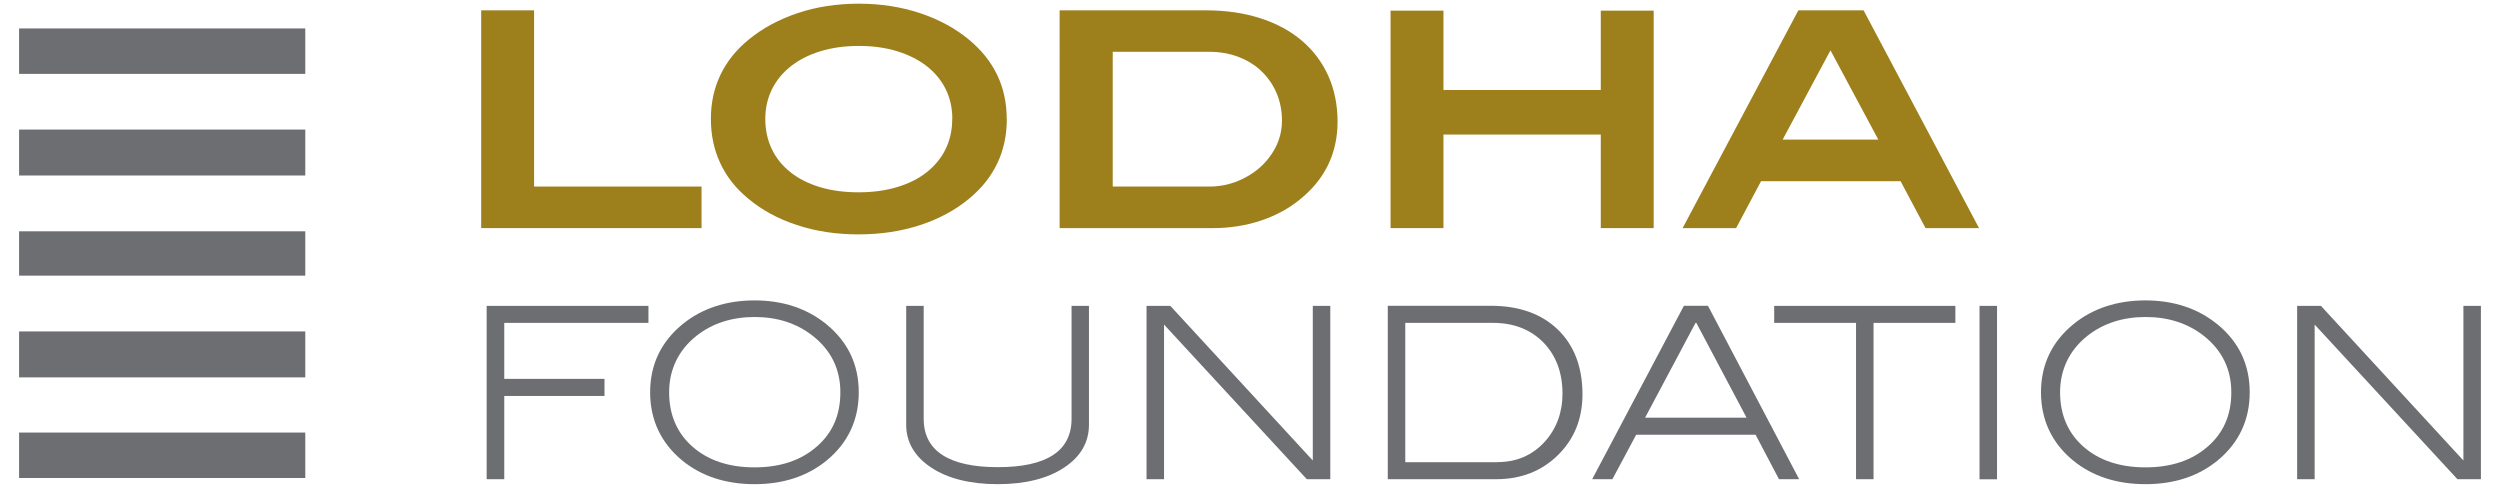 <?xml version="1.0" encoding="UTF-8"?>
<svg id="Layer_1" data-name="Layer 1" xmlns="http://www.w3.org/2000/svg" viewBox="0 0 251.41 49.07">
  <defs>
    <style>
      .cls-1 {
        fill: #6d6e71;
      }

      .cls-2 {
        fill: #9d7f1b;
      }
    </style>
  </defs>
  <g>
    <path class="cls-1" d="M83.11,32.61c-1.95-1.59-4.38-2.4-7.23-2.4s-5.31.81-7.25,2.4c-2.16,1.77-3.25,4.07-3.25,6.84s1.09,5.1,3.23,6.86c1.93,1.58,4.38,2.38,7.27,2.38s5.32-.8,7.25-2.38c2.14-1.76,3.23-4.07,3.23-6.86s-1.09-5.07-3.25-6.84ZM82.13,44.91c-1.57,1.39-3.68,2.09-6.25,2.09s-4.68-.7-6.24-2.08c-1.56-1.37-2.35-3.22-2.35-5.47s.92-4.22,2.74-5.67c1.59-1.26,3.56-1.9,5.86-1.9s4.25.64,5.85,1.9c1.84,1.45,2.77,3.35,2.77,5.67s-.8,4.08-2.37,5.46Z"/>
    <rect class="cls-1" x="199.07" y="30.76" width="1.76" height="17.44"/>
    <polygon class="cls-1" points="65.21 32.47 65.21 30.76 48.94 30.76 48.94 48.19 50.71 48.19 50.71 39.82 60.79 39.82 60.79 38.1 50.71 38.1 50.71 32.47 65.21 32.47"/>
    <polygon class="cls-1" points="247.73 30.76 247.73 46.31 233.43 30.79 233.4 30.76 231.01 30.76 231.01 48.19 232.77 48.19 232.77 32.64 247.1 48.16 247.14 48.19 249.49 48.19 249.49 30.76 247.73 30.76"/>
    <path class="cls-1" d="M171.78,30.81l-.03-.06h-2.41l-9.14,17.28-.08.16h2.03l2.39-4.47h12.01l2.32,4.41.03.06h2.03l-9.14-17.38ZM170.59,32.47l5.05,9.53h-10.2l5.07-9.53h.08Z"/>
    <path class="cls-1" d="M156.67,33.15c-1.64-1.59-3.91-2.4-6.75-2.4h-10.36v17.44h10.93c2.46,0,4.54-.81,6.18-2.42,1.64-1.61,2.47-3.66,2.47-6.11,0-2.73-.83-4.92-2.47-6.51ZM150.61,46.48h-9.29v-14.01h8.83c2.07,0,3.77.66,5.05,1.96,1.28,1.31,1.93,3.04,1.93,5.16,0,1.91-.61,3.54-1.8,4.85-1.24,1.35-2.83,2.03-4.72,2.03Z"/>
    <path class="cls-1" d="M222.98,32.61c-1.94-1.59-4.38-2.4-7.23-2.4s-5.31.81-7.25,2.4c-2.16,1.77-3.25,4.07-3.25,6.84s1.09,5.1,3.23,6.86c1.93,1.58,4.38,2.38,7.28,2.38s5.32-.8,7.25-2.38c2.14-1.76,3.23-4.07,3.23-6.86s-1.09-5.07-3.25-6.84ZM222.01,44.91c-1.57,1.39-3.68,2.09-6.25,2.09s-4.68-.7-6.24-2.08c-1.56-1.37-2.35-3.22-2.35-5.47s.92-4.22,2.74-5.67c1.59-1.26,3.56-1.9,5.86-1.9s4.25.64,5.86,1.9c1.83,1.45,2.76,3.35,2.76,5.67s-.8,4.08-2.37,5.46Z"/>
    <path class="cls-1" d="M107.76,30.76v11.36c0,3.23-2.49,4.86-7.41,4.86s-7.46-1.64-7.46-4.86v-11.36h-1.76v11.95c0,1.76.85,3.21,2.53,4.32,1.67,1.1,3.92,1.66,6.68,1.66s5.04-.57,6.69-1.68c1.64-1.08,2.48-2.53,2.48-4.3v-11.95h-1.76Z"/>
    <polygon class="cls-1" points="178.42 30.76 178.42 32.47 186.65 32.47 186.65 48.19 188.41 48.19 188.41 32.47 196.64 32.47 196.64 30.76 178.42 30.76"/>
    <polygon class="cls-1" points="132.02 30.76 132.02 46.31 117.72 30.79 117.69 30.76 115.3 30.76 115.3 48.19 117.06 48.19 117.06 32.64 131.39 48.16 131.43 48.19 133.78 48.19 133.78 30.76 132.02 30.76"/>
  </g>
  <polygon class="cls-2" points="48.39 22.94 48.39 1.04 53.71 1.04 53.71 18.76 70.55 18.76 70.55 22.94 48.39 22.94"/>
  <path class="cls-2" d="M95.77,11.96h0c0-1.09-.22-2.08-.66-2.98-.44-.9-1.08-1.67-1.89-2.31-.82-.64-1.81-1.15-2.97-1.51-1.16-.36-2.45-.54-3.88-.54s-2.73.18-3.89.54c-1.16.36-2.15.87-2.96,1.51-.82.65-1.45,1.42-1.89,2.31-.44.9-.67,1.89-.67,2.98s.22,2.12.65,3.02c.43.91,1.06,1.68,1.87,2.33.82.65,1.8,1.15,2.95,1.5,1.15.35,2.45.53,3.9.53s2.76-.18,3.91-.53c1.16-.35,2.15-.85,2.97-1.5.81-.65,1.45-1.42,1.89-2.33.44-.91.66-1.91.66-3.02M101.25,11.96c0,3.25-1.26,5.92-3.78,8.01-1.39,1.15-3.03,2.04-4.92,2.66-1.89.62-3.96.94-6.21.94s-4.31-.31-6.2-.94c-1.9-.62-3.53-1.51-4.9-2.66-1.25-1.03-2.19-2.22-2.81-3.57-.63-1.35-.94-2.83-.94-4.45s.32-3.06.95-4.4c.64-1.34,1.58-2.53,2.83-3.55,1.39-1.15,3.04-2.04,4.94-2.68,1.91-.64,3.96-.95,6.16-.95s4.25.32,6.15.95c1.9.63,3.55,1.53,4.94,2.68,2.52,2.1,3.78,4.75,3.78,7.96Z"/>
  <path class="cls-2" d="M124.94,18h0c1.06-.51,1.93-1.19,2.62-2.07.91-1.15,1.36-2.42,1.36-3.8,0-.99-.18-1.91-.54-2.76-.36-.85-.87-1.58-1.51-2.2-.64-.62-1.42-1.1-2.31-1.44-.9-.35-1.88-.52-2.95-.52h-9.71v13.55h9.74c1.15,0,2.25-.25,3.31-.76M126.77,1.84c1.63.53,3.03,1.29,4.17,2.27,1.15.98,2.03,2.16,2.65,3.54.61,1.38.92,2.91.92,4.58,0,3.23-1.3,5.87-3.9,7.92-1.11.89-2.4,1.57-3.89,2.06-1.48.48-3.06.73-4.73.73h-15.43V1.04h14.7c2.04,0,3.87.27,5.5.8Z"/>
  <polygon class="cls-2" points="160.98 22.94 160.98 13.53 145.16 13.53 145.16 22.94 139.84 22.94 139.84 1.07 145.16 1.07 145.16 9.05 160.98 9.05 160.98 1.07 166.3 1.07 166.3 22.94 160.98 22.94"/>
  <path class="cls-2" d="M184.08,5.06h0l-4.81,8.98h9.62l-4.81-8.98ZM193.64,22.94l-2.51-4.72h-14.03l-2.51,4.72h-5.38l11.64-21.9h6.56l11.61,21.9h-5.38Z"/>
  <rect class="cls-1" x="1.92" y="43.5" width="28.78" height="4.57"/>
  <rect class="cls-1" x="1.92" y="2.86" width="28.78" height="4.57"/>
  <rect class="cls-1" x="1.92" y="13.03" width="28.78" height="4.62"/>
  <rect class="cls-1" x="1.92" y="23.26" width="28.78" height="4.46"/>
  <rect class="cls-1" x="1.92" y="33.33" width="28.78" height="4.62"/>
</svg>